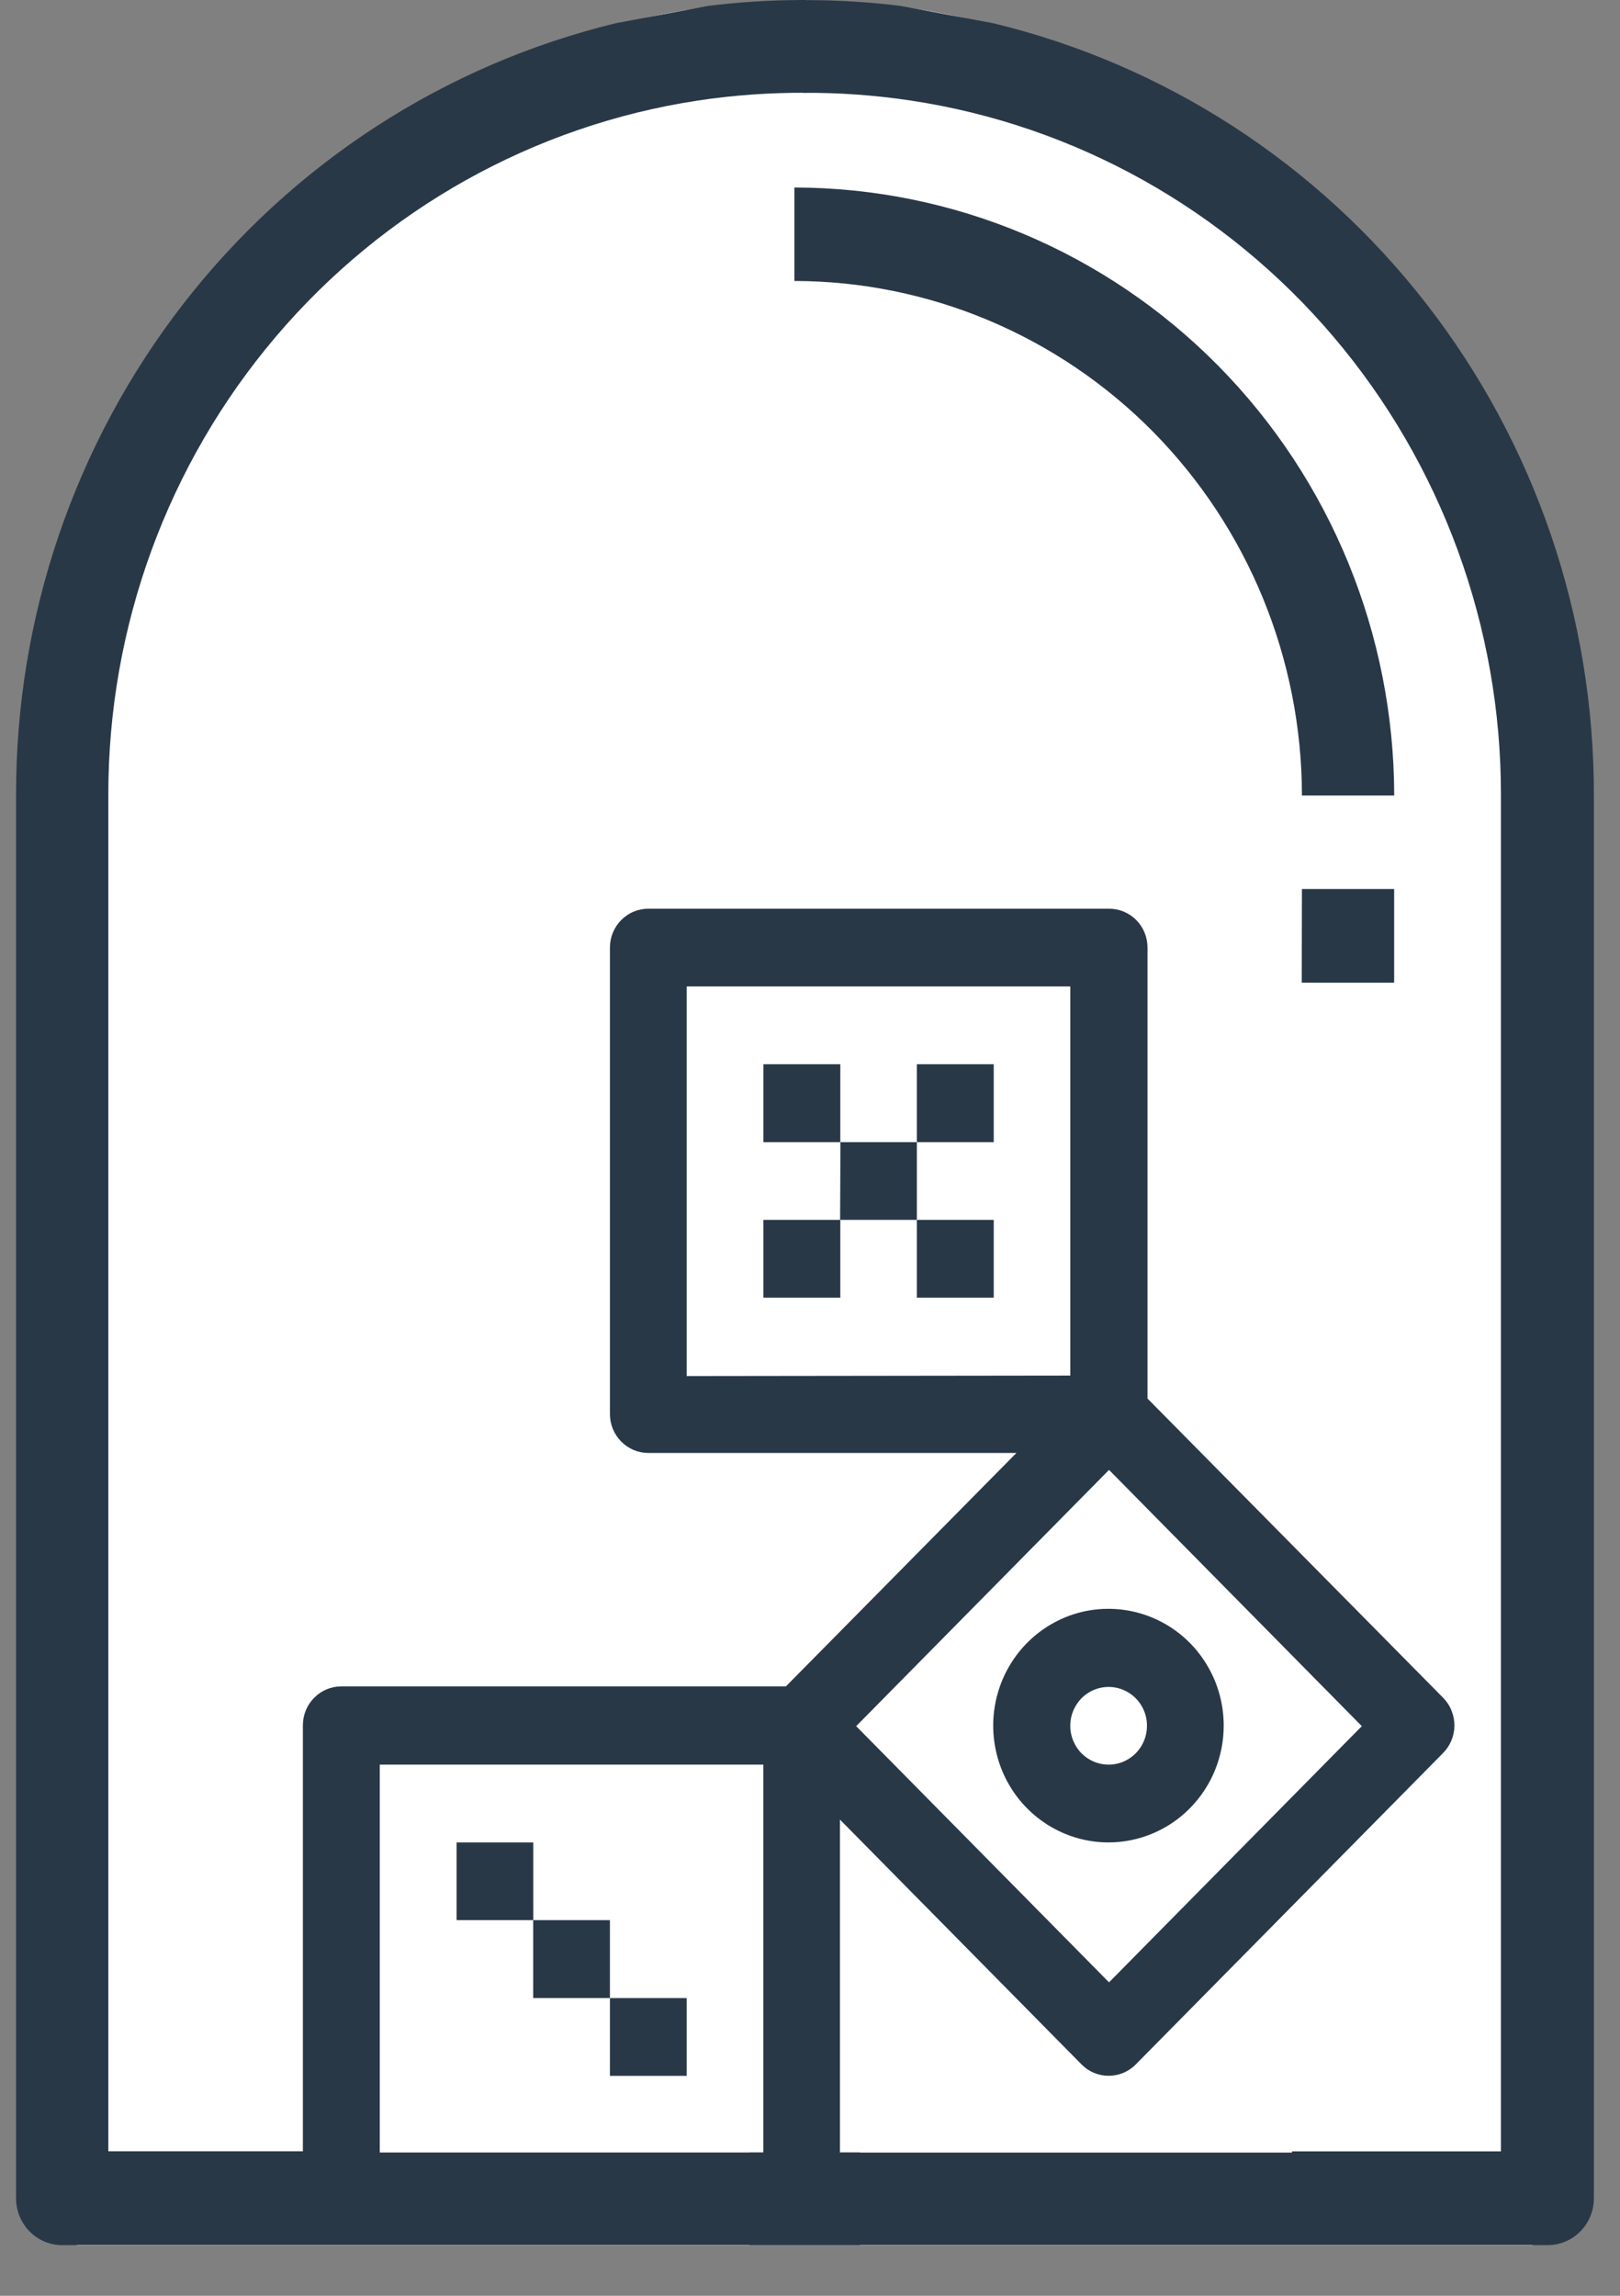 <svg width="24" height="34" viewBox="0 0 24 34" fill="none" xmlns="http://www.w3.org/2000/svg">
<rect x="0" y="0" width="24" height="34" fill="#808080" stroke="none"/>
<path d="M1.137 10.79C1.137 4.834 5.965 0.006 11.92 0.006V0.006C17.876 0.006 22.704 4.834 22.704 10.79V33.255H1.137V10.79Z" fill="white"/>
<path d="M6.764 27.286H7.9V28.437H6.764V27.286Z" fill="#293847"/>
<path d="M7.899 28.437H9.036V29.591H7.899V28.437Z" fill="#293847"/>
<path d="M9.036 29.591H10.173V30.743H9.036V29.591Z" fill="#293847"/>
<path d="M11.31 15.761H12.449V16.915H11.31V15.761Z" fill="#293847"/>
<path d="M13.583 15.761H14.722V16.915H13.583V15.761Z" fill="#293847"/>
<path d="M11.31 18.066H12.449V19.218H11.31V18.066Z" fill="#293847"/>
<path d="M13.583 18.066H14.722V19.218H13.583V18.066Z" fill="#293847"/>
<path d="M12.451 16.915H13.583V18.066H12.446L12.451 16.915Z" fill="#293847"/>
<path d="M18.129 25.556C18.129 25.214 18.029 24.879 17.841 24.595C17.654 24.31 17.387 24.089 17.075 23.958C16.763 23.827 16.419 23.793 16.088 23.859C15.757 23.926 15.453 24.091 15.214 24.333C14.975 24.575 14.813 24.883 14.747 25.218C14.681 25.554 14.715 25.902 14.844 26.218C14.973 26.534 15.192 26.804 15.473 26.994C15.754 27.184 16.084 27.286 16.421 27.286C16.874 27.286 17.309 27.103 17.629 26.779C17.949 26.455 18.129 26.015 18.129 25.556V25.556ZM15.856 25.556C15.856 25.442 15.89 25.331 15.953 25.237C16.015 25.142 16.104 25.069 16.208 25.026C16.312 24.983 16.426 24.972 16.536 24.994C16.646 25.017 16.747 25.072 16.827 25.152C16.906 25.233 16.96 25.335 16.982 25.447C17.003 25.559 16.992 25.674 16.949 25.779C16.906 25.884 16.833 25.974 16.739 26.037C16.646 26.101 16.536 26.134 16.424 26.134C16.349 26.134 16.275 26.119 16.206 26.09C16.137 26.061 16.074 26.018 16.021 25.965C15.968 25.911 15.927 25.847 15.898 25.777C15.87 25.707 15.855 25.632 15.856 25.556V25.556Z" fill="#293847"/>
<path d="M21.385 25.149L17 20.712V14.033C17 13.881 16.941 13.734 16.834 13.626C16.727 13.518 16.583 13.458 16.432 13.458H9.612C9.537 13.457 9.462 13.471 9.392 13.499C9.322 13.528 9.259 13.57 9.205 13.624C9.152 13.677 9.109 13.741 9.08 13.811C9.051 13.882 9.036 13.957 9.036 14.033V20.942C9.036 21.095 9.096 21.241 9.203 21.349C9.309 21.457 9.454 21.518 9.605 21.518H15.058L11.643 24.975H5.055C4.905 24.975 4.76 25.036 4.654 25.144C4.547 25.252 4.487 25.398 4.487 25.551V31.894H4.437V32.69C4.531 32.773 4.608 32.874 4.664 32.987H12.32C12.353 32.95 12.388 32.916 12.426 32.884C12.426 32.539 12.426 32.194 12.444 31.846V26.948L16.023 30.574C16.129 30.682 16.274 30.742 16.424 30.742C16.575 30.742 16.72 30.682 16.826 30.574L21.373 25.968C21.427 25.915 21.47 25.852 21.5 25.782C21.53 25.712 21.546 25.637 21.547 25.561C21.548 25.485 21.534 25.41 21.506 25.339C21.479 25.268 21.438 25.204 21.385 25.149V25.149ZM11.309 31.894H5.626V26.134H11.309V31.894ZM10.173 20.379V14.609H15.856V20.372L10.173 20.379ZM16.43 29.358L12.684 25.564L16.43 21.769L20.175 25.564L16.43 29.358Z" fill="#293847"/>
<path d="M14.714 0.344L13.345 0.088C12.892 0.032 12.435 0.003 11.979 0.001H11.898V1.375C12.434 1.371 12.969 1.41 13.499 1.49C15.931 1.858 18.151 3.099 19.755 4.987C21.358 6.875 22.239 9.283 22.236 11.774V31.861H19.14V31.879H11.1V33.25H22.928C23.11 33.25 23.284 33.177 23.412 33.047C23.541 32.917 23.613 32.741 23.613 32.557V11.782C23.618 9.138 22.743 6.571 21.128 4.495C19.512 2.418 17.253 0.956 14.714 0.344V0.344Z" fill="#293847"/>
<path d="M9.127 0.343L10.493 0.087C10.948 0.031 11.405 0.002 11.863 0H11.941V1.374C11.405 1.371 10.87 1.409 10.339 1.489C7.908 1.858 5.689 3.099 4.086 4.987C2.482 6.875 1.602 9.283 1.605 11.773V31.86H4.702V31.878H12.742V33.25H0.92C0.831 33.25 0.742 33.232 0.659 33.197C0.576 33.162 0.501 33.111 0.437 33.046C0.374 32.982 0.324 32.905 0.29 32.821C0.255 32.737 0.238 32.647 0.238 32.556V11.781C0.232 9.139 1.106 6.572 2.719 4.496C4.332 2.42 6.59 0.957 9.127 0.343V0.343Z" fill="#293847"/>
<path d="M11.769 2.777V4.161C13.762 4.164 15.674 4.968 17.084 6.396C18.493 7.825 19.286 9.762 19.288 11.782H20.655C20.652 9.395 19.715 7.106 18.049 5.418C16.383 3.73 14.125 2.78 11.769 2.777V2.777Z" fill="#293847"/>
<path d="M19.288 13.166H20.654V14.553H19.285L19.288 13.166Z" fill="#293847"/>
</svg>

